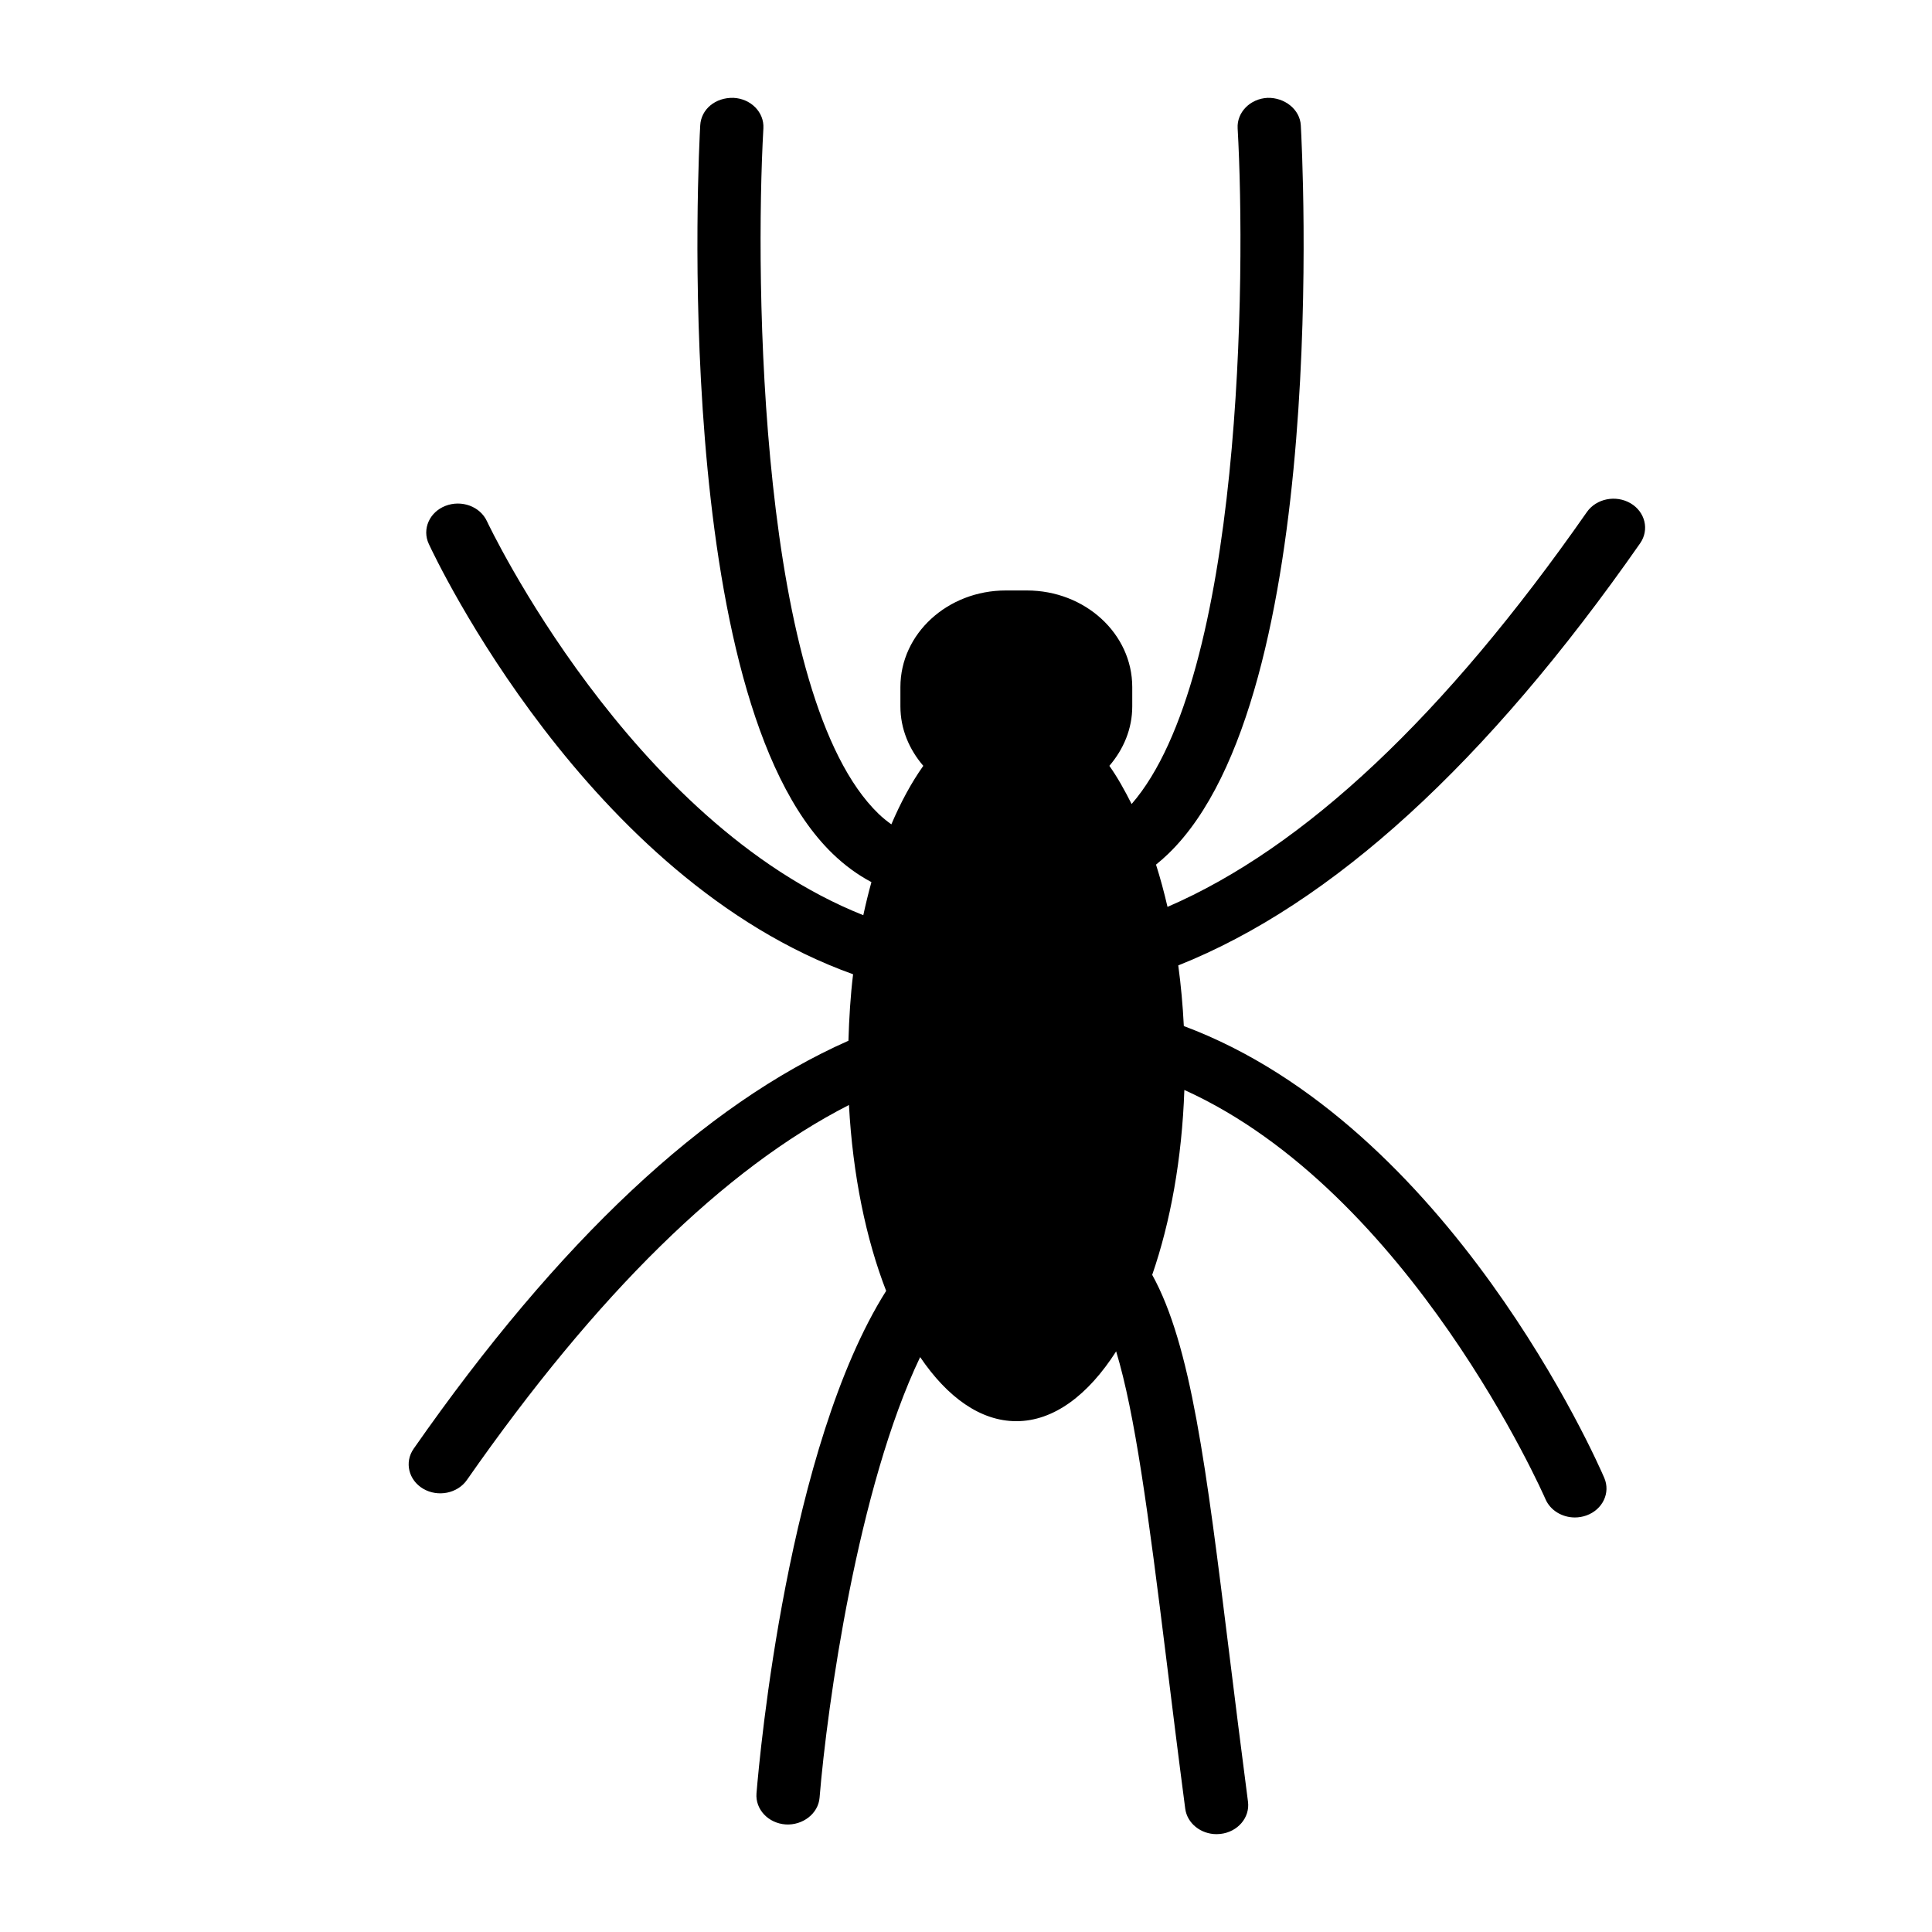 <?xml version="1.0" encoding="utf-8"?>
<!-- Generator: Adobe Illustrator 16.0.0, SVG Export Plug-In . SVG Version: 6.00 Build 0)  -->
<!DOCTYPE svg PUBLIC "-//W3C//DTD SVG 1.1//EN" "http://www.w3.org/Graphics/SVG/1.1/DTD/svg11.dtd">
<svg version="1.1" id="Layer_9" xmlns="http://www.w3.org/2000/svg" xmlns:xlink="http://www.w3.org/1999/xlink" x="0px" y="0px"
	 width="100px" height="100px" viewBox="0 0 100 100" enable-background="new 0 0 100 100" xml:space="preserve">
<path d="M84.893,28.121c0.486-0.698,0.264-1.626-0.496-2.072c-0.761-0.445-1.774-0.243-2.261,0.455
	c-7.36,10.547-14.619,17.375-21.706,20.436c-0.176-0.76-0.373-1.49-0.595-2.187c0.217-0.176,0.431-0.363,0.639-0.564
	c8.43-8.139,6.924-36.5,6.855-37.704c-0.047-0.828-0.843-1.442-1.719-1.42c-0.902,0.043-1.597,0.749-1.55,1.576
	c0.433,7.634,0.248,28.368-5.488,34.976c-0.361-0.718-0.739-1.396-1.152-1.977c0.73-0.851,1.185-1.91,1.185-3.077v-1
	c0-2.762-2.442-5-5.454-5h-1.092c-3.013,0-5.454,2.238-5.454,5v1c0,1.167,0.454,2.227,1.185,3.077
	c-0.61,0.858-1.164,1.882-1.654,3.029c-0.224-0.163-0.446-0.337-0.662-0.546c-6.196-5.982-6.404-27.642-5.961-35.482
	c0.047-0.828-0.646-1.533-1.549-1.576c-0.941-0.024-1.672,0.592-1.72,1.42c-0.068,1.204-1.573,29.565,6.855,37.704
	c0.627,0.605,1.298,1.095,2.006,1.469c-0.154,0.553-0.293,1.125-0.421,1.713c-12.1-4.821-19.398-20.216-19.481-20.395
	c-0.354-0.762-1.31-1.116-2.147-0.792c-0.83,0.324-1.217,1.205-0.863,1.967c0.369,0.798,8.203,17.349,21.963,22.277
	c-0.135,1.106-0.206,2.264-0.241,3.441c-7.449,3.296-14.982,10.34-22.505,21.118c-0.486,0.698-0.264,1.626,0.496,2.072
	c0.762,0.445,1.774,0.243,2.261-0.455c6.732-9.646,13.348-16.131,19.775-19.409c0.196,3.63,0.884,6.942,1.925,9.621
	c-5.089,8.063-6.542,23.953-6.711,26.009c-0.066,0.826,0.608,1.546,1.51,1.608c0.881,0.055,1.687-0.557,1.755-1.384
	c0.392-4.79,1.984-16.078,5.206-22.806c1.413,2.086,3.127,3.318,4.979,3.318c1.936,0,3.718-1.353,5.166-3.614
	c0.977,3.234,1.656,8.317,2.604,15.982c0.29,2.347,0.606,4.905,0.971,7.686c0.1,0.762,0.806,1.321,1.622,1.321
	c0.065,0,0.131-0.004,0.197-0.011c0.898-0.099,1.537-0.846,1.43-1.668c-0.363-2.773-0.679-5.325-0.969-7.666
	c-1.199-9.708-1.986-15.983-3.989-19.605c0.942-2.722,1.541-6.001,1.664-9.569c11.705,5.292,18.611,20.993,18.691,21.178
	c0.255,0.59,0.87,0.949,1.522,0.949c0.2,0,0.403-0.034,0.601-0.105c0.841-0.304,1.253-1.175,0.921-1.944
	c-0.358-0.835-8.008-18.251-21.762-23.386c-0.054-1.078-0.15-2.125-0.288-3.139C68.939,46.803,76.943,39.51,84.893,28.121z"/>
</svg>
